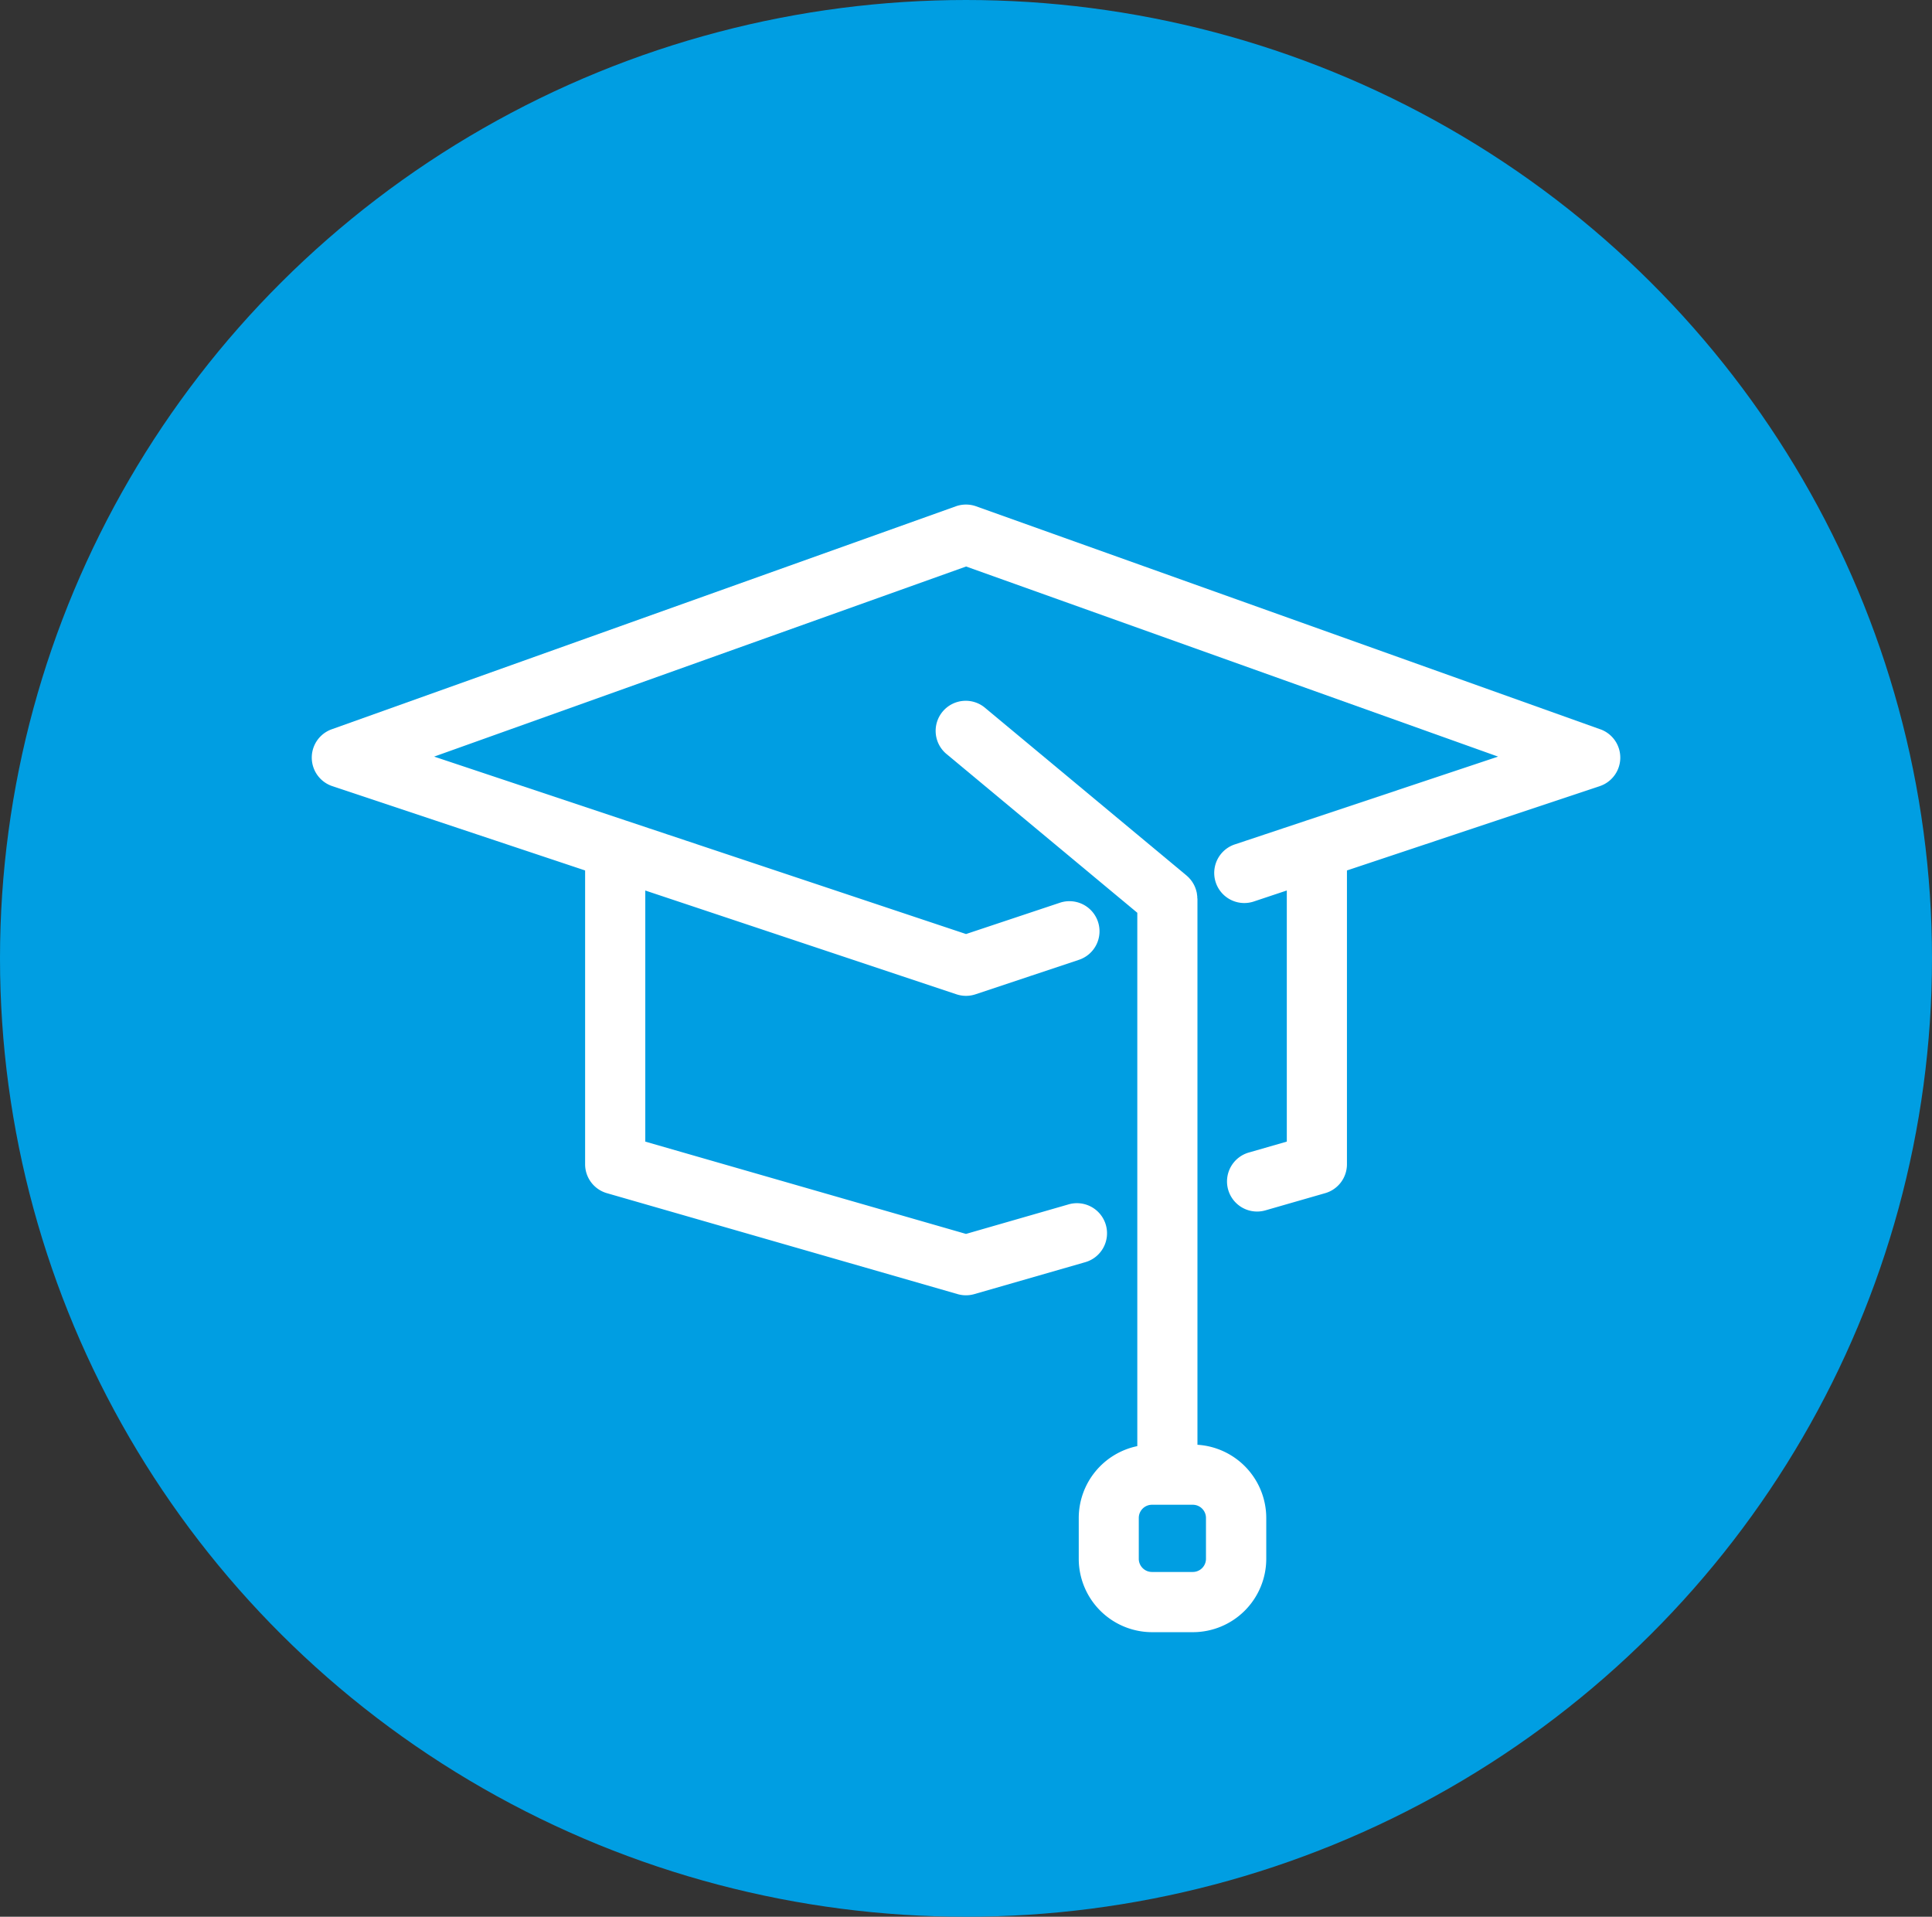 <?xml version="1.0" encoding="UTF-8"?> <svg xmlns="http://www.w3.org/2000/svg" width="123" height="122" viewBox="0 0 123 122"><rect x="0" y="0" width="123" height="122" fill="#333333" stroke="none"/><ellipse id="Ellipse_91" data-name="Ellipse 91" cx="61.5" cy="61" rx="61.5" ry="61" fill="#009ee2"></ellipse><g id="Group_1009" data-name="Group 1009" transform="translate(-40.39 -55.219)"><path id="Path_3453" data-name="Path 3453" d="M142.268,101.637,102.533,87.445a1.916,1.916,0,0,0-1.288,0L61.51,101.637a1.915,1.915,0,0,0,.038,3.62l16.093,5.366v18.7a1.915,1.915,0,0,0,1.385,1.84l22.332,6.426a1.913,1.913,0,0,0,1.059,0l7.032-2.023a1.915,1.915,0,1,0-1.059-3.68l-6.5,1.871-20.418-5.875V111.9l19.812,6.606a1.913,1.913,0,0,0,1.211,0l3.557-1.186h0l3-1a1.915,1.915,0,1,0-1.211-3.633l-5.949,1.983-17.8-5.937-16.063-5.356,33.868-12.1,33.868,12.1-12.141,4.048h0l-1.5.5-1.235.412h0l-1.915.638a1.915,1.915,0,0,0,1.211,3.633l2.129-.71v15.983l-2.387.687a1.915,1.915,0,1,0,1.059,3.68l3.772-1.085a1.915,1.915,0,0,0,1.385-1.84v-18.7l16.093-5.366a1.915,1.915,0,0,0,.038-3.62Z" transform="translate(0)" fill="#fff"></path><path id="Path_3454" data-name="Path 3454" d="M263.64,158.644c0-.044,0-.089-.007-.133s-.009-.063-.013-.1-.008-.059-.013-.089-.016-.07-.025-.1-.012-.051-.02-.077-.022-.067-.034-.1-.018-.051-.028-.077-.027-.059-.04-.089-.025-.055-.04-.082-.029-.051-.044-.076-.034-.058-.052-.086-.033-.046-.05-.069-.039-.055-.061-.081-.043-.049-.064-.073-.039-.045-.06-.066-.07-.067-.107-.1l-.03-.027,0,0,0,0-12.805-10.654a1.915,1.915,0,1,0-2.449,2.944l12.123,10.086v33.947a4.677,4.677,0,0,0-3.728,4.573v2.6a4.674,4.674,0,0,0,4.669,4.669h2.6a4.674,4.674,0,0,0,4.669-4.669v-2.6a4.674,4.674,0,0,0-4.381-4.659V158.695C263.643,158.678,263.641,158.661,263.64,158.644Zm.553,39.469v2.6a.84.84,0,0,1-.839.839h-2.6a.84.84,0,0,1-.839-.839v-2.6a.84.84,0,0,1,.839-.839h2.6A.84.84,0,0,1,264.193,198.113Z" transform="translate(-147.025 -46.278)" fill="#fff"></path></g></svg> 